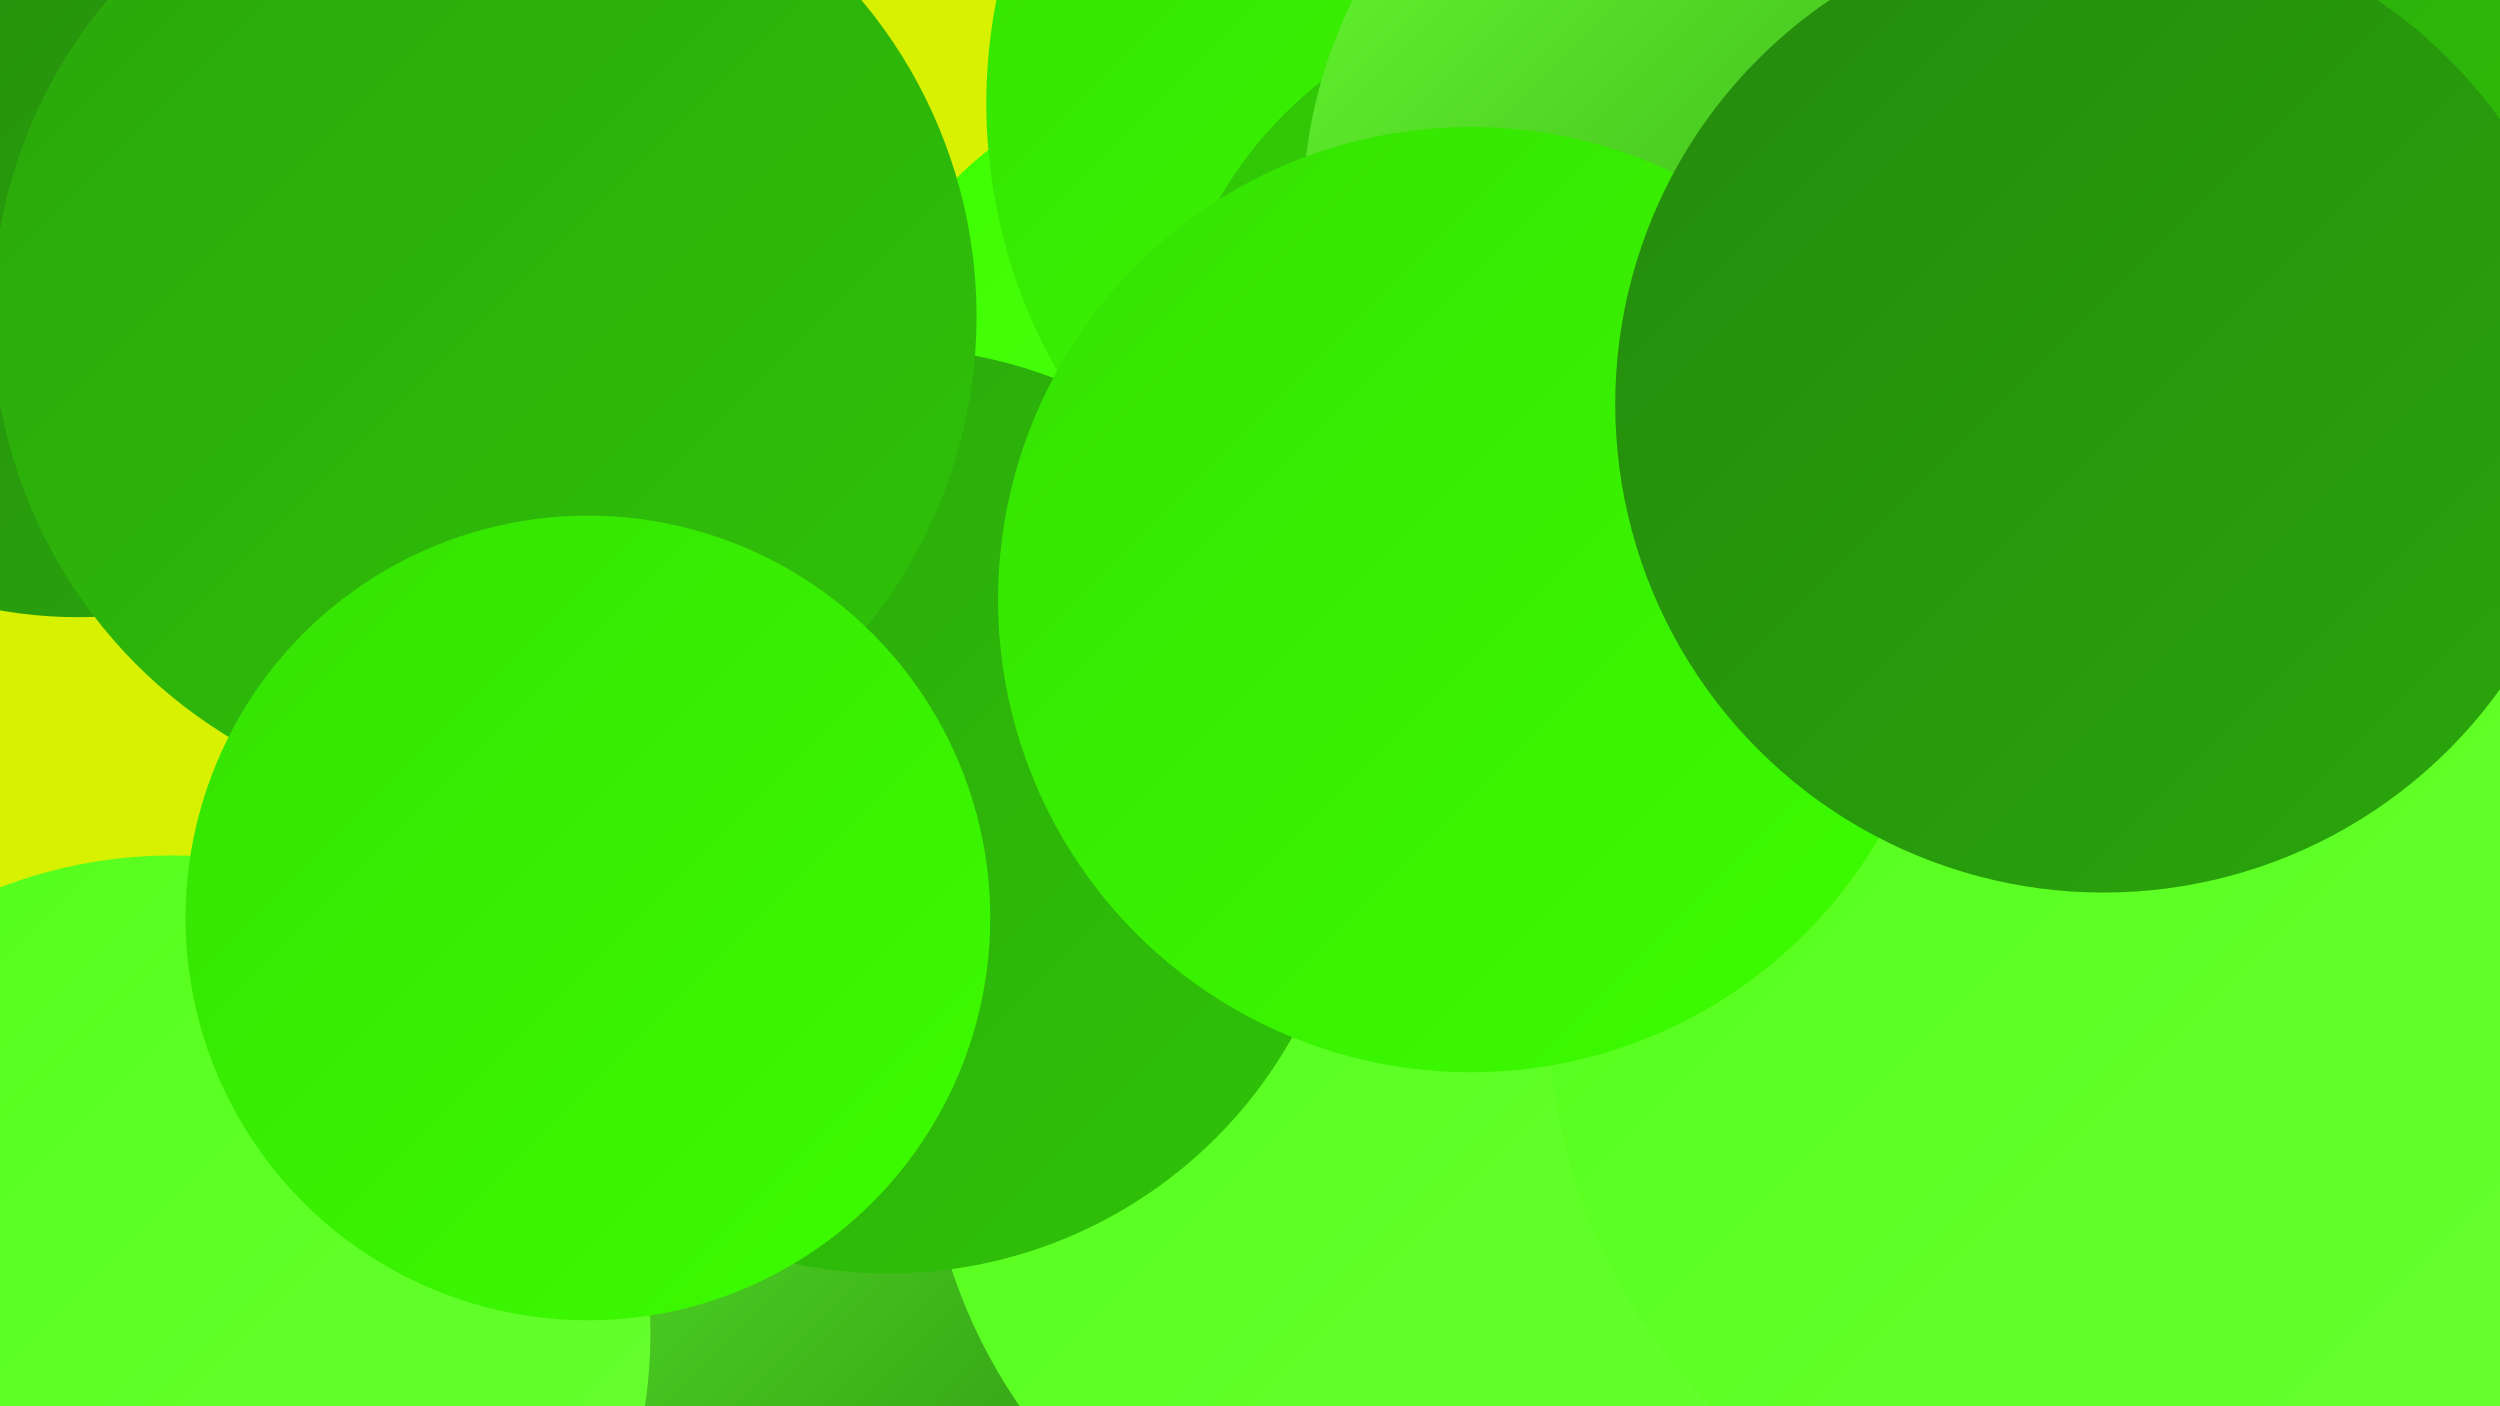 <?xml version="1.0" encoding="UTF-8"?><svg width="1280" height="720" xmlns="http://www.w3.org/2000/svg"><defs><linearGradient id="grad0" x1="0%" y1="0%" x2="100%" y2="100%"><stop offset="0%" style="stop-color:#248a0d;stop-opacity:1" /><stop offset="100%" style="stop-color:#2aa60b;stop-opacity:1" /></linearGradient><linearGradient id="grad1" x1="0%" y1="0%" x2="100%" y2="100%"><stop offset="0%" style="stop-color:#2aa60b;stop-opacity:1" /><stop offset="100%" style="stop-color:#2fc308;stop-opacity:1" /></linearGradient><linearGradient id="grad2" x1="0%" y1="0%" x2="100%" y2="100%"><stop offset="0%" style="stop-color:#2fc308;stop-opacity:1" /><stop offset="100%" style="stop-color:#35e103;stop-opacity:1" /></linearGradient><linearGradient id="grad3" x1="0%" y1="0%" x2="100%" y2="100%"><stop offset="0%" style="stop-color:#35e103;stop-opacity:1" /><stop offset="100%" style="stop-color:#3cfe00;stop-opacity:1" /></linearGradient><linearGradient id="grad4" x1="0%" y1="0%" x2="100%" y2="100%"><stop offset="0%" style="stop-color:#3cfe00;stop-opacity:1" /><stop offset="100%" style="stop-color:#53ff19;stop-opacity:1" /></linearGradient><linearGradient id="grad5" x1="0%" y1="0%" x2="100%" y2="100%"><stop offset="0%" style="stop-color:#53ff19;stop-opacity:1" /><stop offset="100%" style="stop-color:#69ff32;stop-opacity:1" /></linearGradient><linearGradient id="grad6" x1="0%" y1="0%" x2="100%" y2="100%"><stop offset="0%" style="stop-color:#69ff32;stop-opacity:1" /><stop offset="100%" style="stop-color:#248a0d;stop-opacity:1" /></linearGradient></defs><rect width="1280" height="720" fill="#d7f101" /><circle cx="438" cy="593" r="233" fill="url(#grad6)" /><circle cx="88" cy="683" r="245" fill="url(#grad5)" /><circle cx="1191" cy="484" r="257" fill="url(#grad1)" /><circle cx="752" cy="562" r="279" fill="url(#grad5)" /><circle cx="906" cy="377" r="197" fill="url(#grad0)" /><circle cx="624" cy="227" r="191" fill="url(#grad4)" /><circle cx="455" cy="415" r="237" fill="url(#grad1)" /><circle cx="1027" cy="54" r="222" fill="url(#grad6)" /><circle cx="862" cy="251" r="203" fill="url(#grad1)" /><circle cx="781" cy="53" r="276" fill="url(#grad3)" /><circle cx="800" cy="300" r="220" fill="url(#grad3)" /><circle cx="40" cy="84" r="232" fill="url(#grad0)" /><circle cx="248" cy="162" r="252" fill="url(#grad1)" /><circle cx="806" cy="207" r="210" fill="url(#grad2)" /><circle cx="1154" cy="92" r="219" fill="url(#grad1)" /><circle cx="912" cy="109" r="245" fill="url(#grad6)" /><circle cx="1081" cy="518" r="288" fill="url(#grad5)" /><circle cx="301" cy="470" r="206" fill="url(#grad3)" /><circle cx="753" cy="307" r="242" fill="url(#grad3)" /><circle cx="1077" cy="207" r="250" fill="url(#grad0)" /></svg>